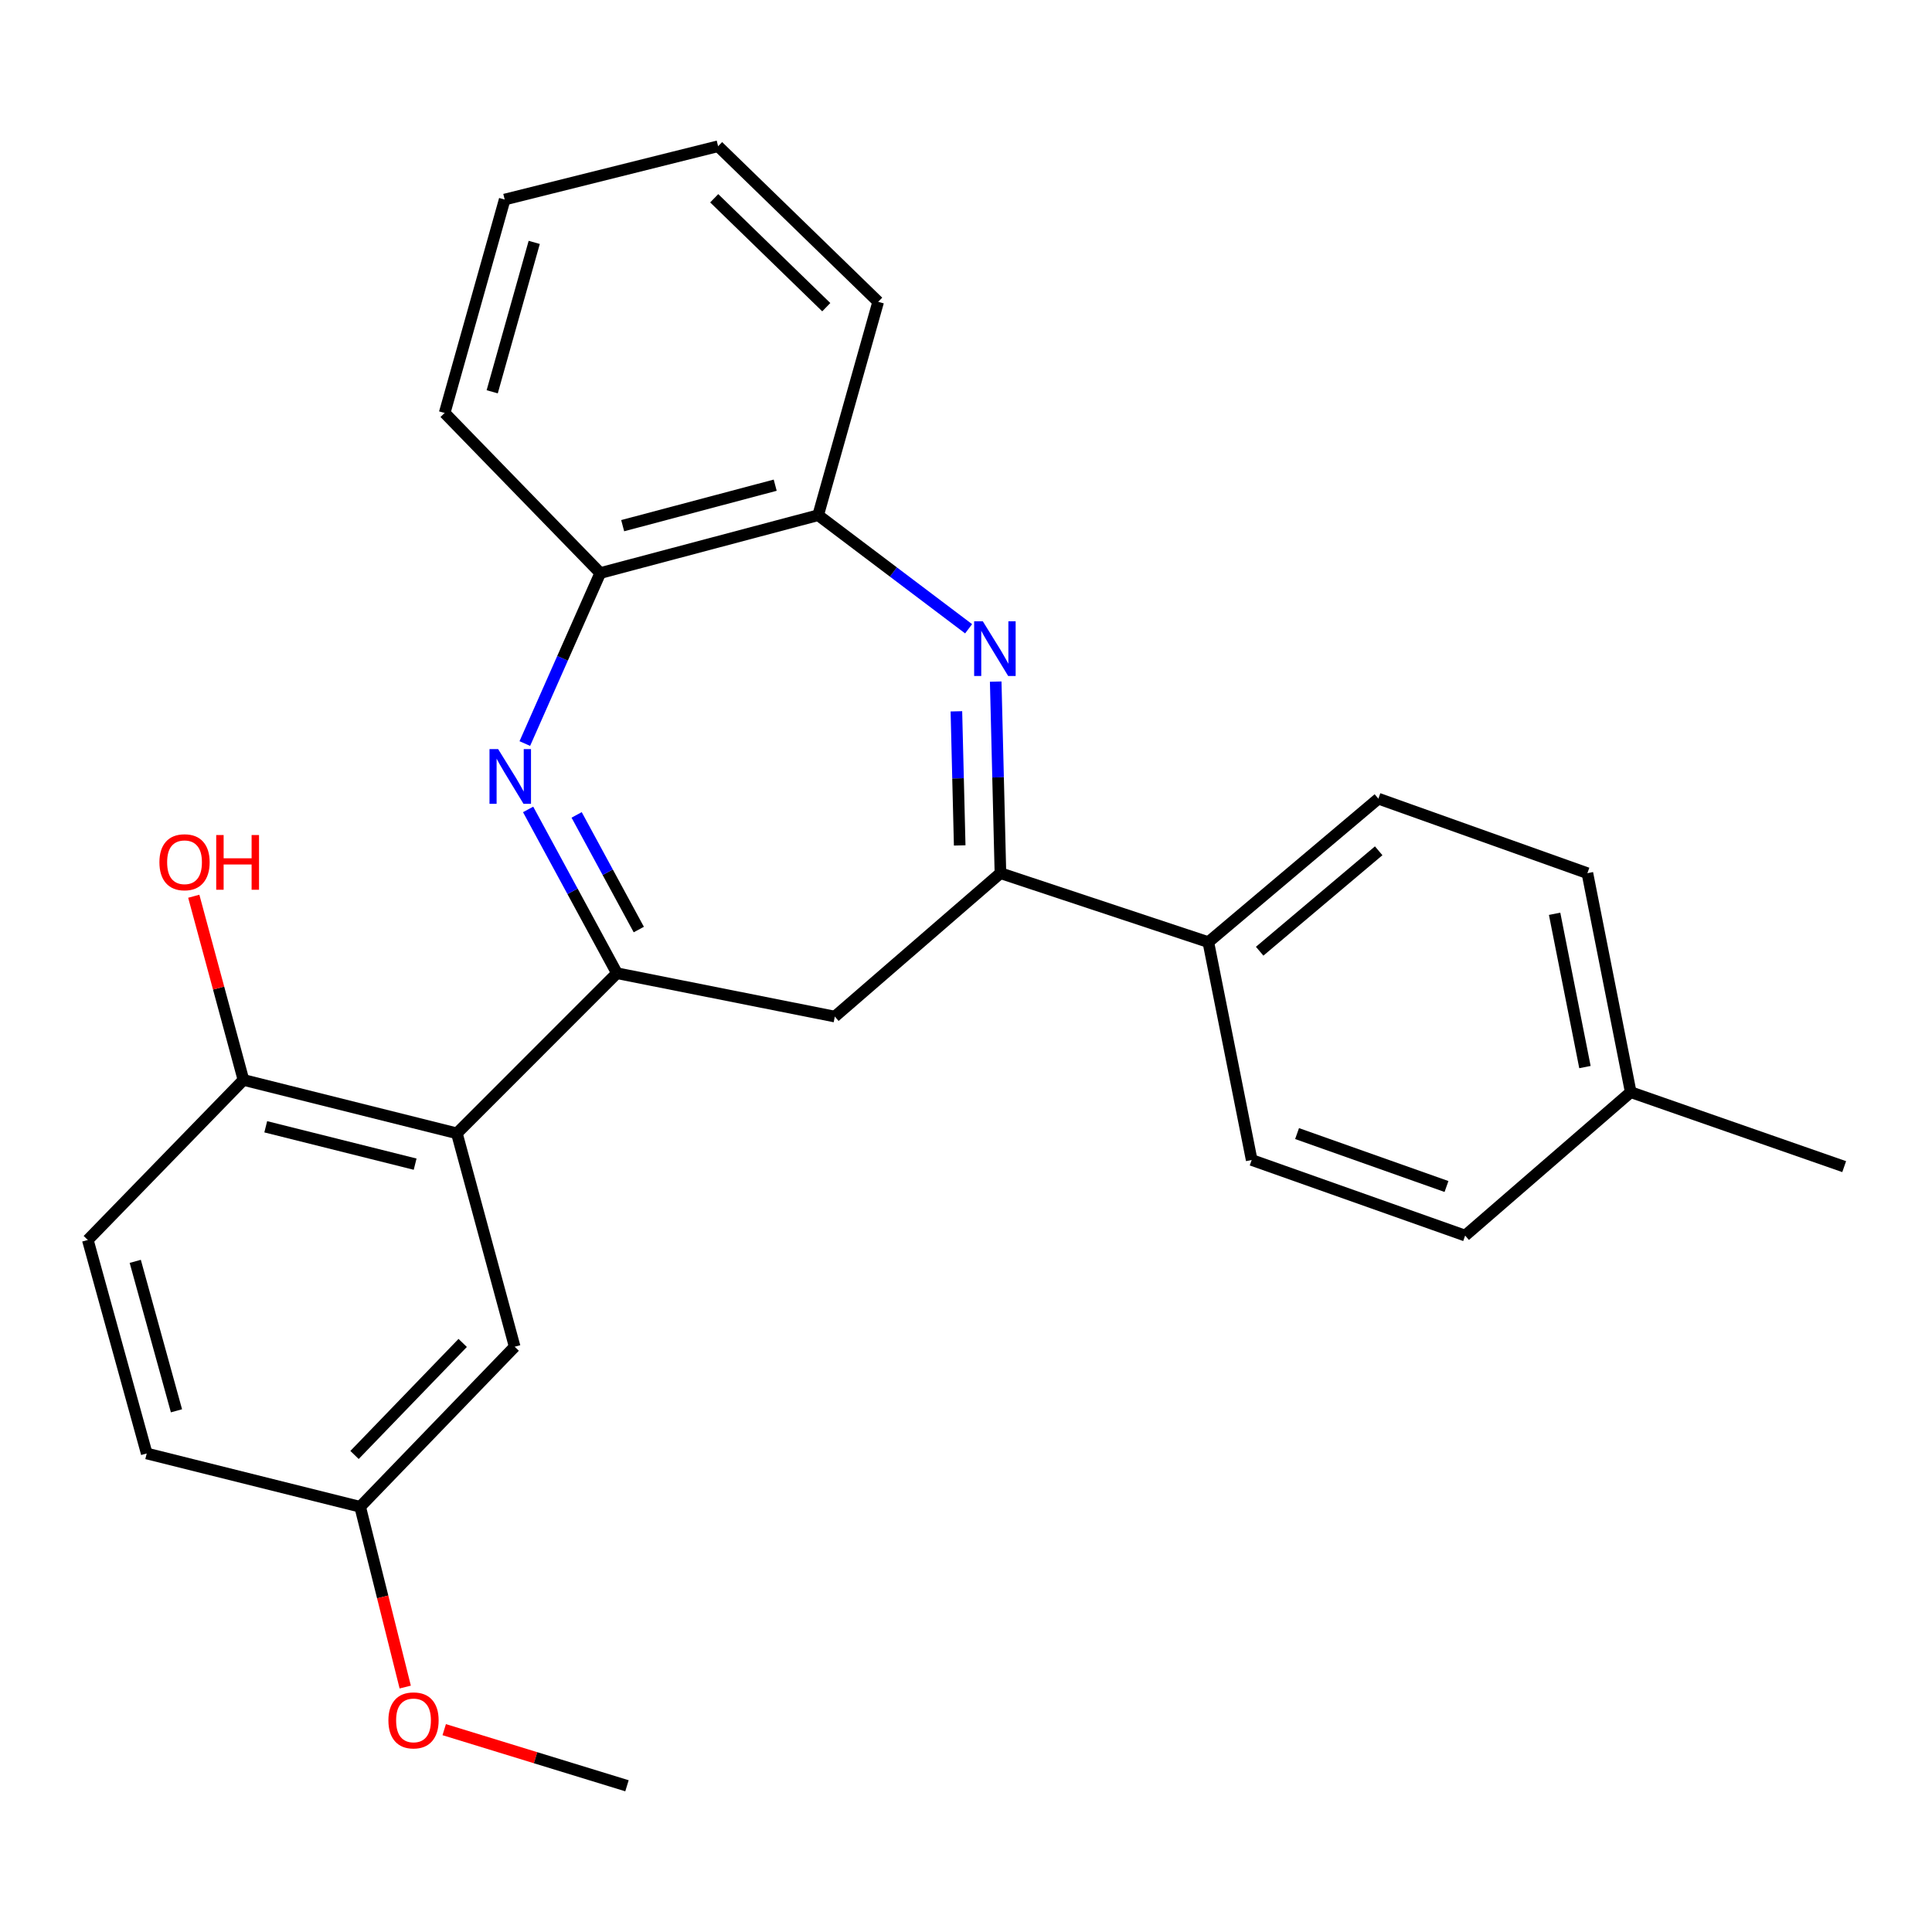<?xml version='1.0' encoding='iso-8859-1'?>
<svg version='1.1' baseProfile='full'
              xmlns='http://www.w3.org/2000/svg'
                      xmlns:rdkit='http://www.rdkit.org/xml'
                      xmlns:xlink='http://www.w3.org/1999/xlink'
                  xml:space='preserve'
width='1000px' height='1000px' viewBox='0 0 1000 1000'>
<!-- END OF HEADER -->
<rect style='opacity:1.0;fill:#FFFFFF;stroke:none' width='1000' height='1000' x='0' y='0'> </rect>
<path class='bond-0' d='M 319.319,503.73 L 296.336,461.343' style='fill:none;fill-rule:evenodd;stroke:#000000;stroke-width:6px;stroke-linecap:butt;stroke-linejoin:miter;stroke-opacity:1' />
<path class='bond-0' d='M 296.336,461.343 L 273.352,418.956' style='fill:none;fill-rule:evenodd;stroke:#0000FF;stroke-width:6px;stroke-linecap:butt;stroke-linejoin:miter;stroke-opacity:1' />
<path class='bond-0' d='M 330.641,481.136 L 314.553,451.465' style='fill:none;fill-rule:evenodd;stroke:#000000;stroke-width:6px;stroke-linecap:butt;stroke-linejoin:miter;stroke-opacity:1' />
<path class='bond-0' d='M 314.553,451.465 L 298.465,421.794' style='fill:none;fill-rule:evenodd;stroke:#0000FF;stroke-width:6px;stroke-linecap:butt;stroke-linejoin:miter;stroke-opacity:1' />
<path class='bond-3' d='M 319.319,503.73 L 236.474,586.61' style='fill:none;fill-rule:evenodd;stroke:#000000;stroke-width:6px;stroke-linecap:butt;stroke-linejoin:miter;stroke-opacity:1' />
<path class='bond-4' d='M 319.319,503.73 L 432.098,526.18' style='fill:none;fill-rule:evenodd;stroke:#000000;stroke-width:6px;stroke-linecap:butt;stroke-linejoin:miter;stroke-opacity:1' />
<path class='bond-5' d='M 271.644,384.861 L 291.17,340.733' style='fill:none;fill-rule:evenodd;stroke:#0000FF;stroke-width:6px;stroke-linecap:butt;stroke-linejoin:miter;stroke-opacity:1' />
<path class='bond-5' d='M 291.17,340.733 L 310.696,296.605' style='fill:none;fill-rule:evenodd;stroke:#000000;stroke-width:6px;stroke-linecap:butt;stroke-linejoin:miter;stroke-opacity:1' />
<path class='bond-1' d='M 515.376,352.792 L 516.599,402.374' style='fill:none;fill-rule:evenodd;stroke:#0000FF;stroke-width:6px;stroke-linecap:butt;stroke-linejoin:miter;stroke-opacity:1' />
<path class='bond-1' d='M 516.599,402.374 L 517.822,451.957' style='fill:none;fill-rule:evenodd;stroke:#000000;stroke-width:6px;stroke-linecap:butt;stroke-linejoin:miter;stroke-opacity:1' />
<path class='bond-1' d='M 495.026,368.177 L 495.882,402.885' style='fill:none;fill-rule:evenodd;stroke:#0000FF;stroke-width:6px;stroke-linecap:butt;stroke-linejoin:miter;stroke-opacity:1' />
<path class='bond-1' d='M 495.882,402.885 L 496.738,437.593' style='fill:none;fill-rule:evenodd;stroke:#000000;stroke-width:6px;stroke-linecap:butt;stroke-linejoin:miter;stroke-opacity:1' />
<path class='bond-26' d='M 501.35,325.455 L 462.412,296.063' style='fill:none;fill-rule:evenodd;stroke:#0000FF;stroke-width:6px;stroke-linecap:butt;stroke-linejoin:miter;stroke-opacity:1' />
<path class='bond-26' d='M 462.412,296.063 L 423.475,266.672' style='fill:none;fill-rule:evenodd;stroke:#000000;stroke-width:6px;stroke-linecap:butt;stroke-linejoin:miter;stroke-opacity:1' />
<path class='bond-2' d='M 517.822,451.957 L 432.098,526.18' style='fill:none;fill-rule:evenodd;stroke:#000000;stroke-width:6px;stroke-linecap:butt;stroke-linejoin:miter;stroke-opacity:1' />
<path class='bond-7' d='M 517.822,451.957 L 625.431,487.647' style='fill:none;fill-rule:evenodd;stroke:#000000;stroke-width:6px;stroke-linecap:butt;stroke-linejoin:miter;stroke-opacity:1' />
<path class='bond-8' d='M 236.474,586.61 L 126.009,558.968' style='fill:none;fill-rule:evenodd;stroke:#000000;stroke-width:6px;stroke-linecap:butt;stroke-linejoin:miter;stroke-opacity:1' />
<path class='bond-8' d='M 214.874,602.567 L 137.548,583.218' style='fill:none;fill-rule:evenodd;stroke:#000000;stroke-width:6px;stroke-linecap:butt;stroke-linejoin:miter;stroke-opacity:1' />
<path class='bond-9' d='M 236.474,586.61 L 266.395,697.063' style='fill:none;fill-rule:evenodd;stroke:#000000;stroke-width:6px;stroke-linecap:butt;stroke-linejoin:miter;stroke-opacity:1' />
<path class='bond-6' d='M 310.696,296.605 L 423.475,266.672' style='fill:none;fill-rule:evenodd;stroke:#000000;stroke-width:6px;stroke-linecap:butt;stroke-linejoin:miter;stroke-opacity:1' />
<path class='bond-6' d='M 322.297,272.085 L 401.242,251.132' style='fill:none;fill-rule:evenodd;stroke:#000000;stroke-width:6px;stroke-linecap:butt;stroke-linejoin:miter;stroke-opacity:1' />
<path class='bond-20' d='M 310.696,296.605 L 230.153,213.748' style='fill:none;fill-rule:evenodd;stroke:#000000;stroke-width:6px;stroke-linecap:butt;stroke-linejoin:miter;stroke-opacity:1' />
<path class='bond-21' d='M 423.475,266.672 L 454.548,156.218' style='fill:none;fill-rule:evenodd;stroke:#000000;stroke-width:6px;stroke-linecap:butt;stroke-linejoin:miter;stroke-opacity:1' />
<path class='bond-10' d='M 625.431,487.647 L 713.446,413.39' style='fill:none;fill-rule:evenodd;stroke:#000000;stroke-width:6px;stroke-linecap:butt;stroke-linejoin:miter;stroke-opacity:1' />
<path class='bond-10' d='M 651.996,492.347 L 713.607,440.367' style='fill:none;fill-rule:evenodd;stroke:#000000;stroke-width:6px;stroke-linecap:butt;stroke-linejoin:miter;stroke-opacity:1' />
<path class='bond-11' d='M 625.431,487.647 L 647.869,600.402' style='fill:none;fill-rule:evenodd;stroke:#000000;stroke-width:6px;stroke-linecap:butt;stroke-linejoin:miter;stroke-opacity:1' />
<path class='bond-12' d='M 126.009,558.968 L 45.455,641.814' style='fill:none;fill-rule:evenodd;stroke:#000000;stroke-width:6px;stroke-linecap:butt;stroke-linejoin:miter;stroke-opacity:1' />
<path class='bond-18' d='M 126.009,558.968 L 113.151,511.43' style='fill:none;fill-rule:evenodd;stroke:#000000;stroke-width:6px;stroke-linecap:butt;stroke-linejoin:miter;stroke-opacity:1' />
<path class='bond-18' d='M 113.151,511.43 L 100.294,463.893' style='fill:none;fill-rule:evenodd;stroke:#FF0000;stroke-width:6px;stroke-linecap:butt;stroke-linejoin:miter;stroke-opacity:1' />
<path class='bond-13' d='M 266.395,697.063 L 186.416,779.909' style='fill:none;fill-rule:evenodd;stroke:#000000;stroke-width:6px;stroke-linecap:butt;stroke-linejoin:miter;stroke-opacity:1' />
<path class='bond-13' d='M 239.489,695.097 L 183.504,753.089' style='fill:none;fill-rule:evenodd;stroke:#000000;stroke-width:6px;stroke-linecap:butt;stroke-linejoin:miter;stroke-opacity:1' />
<path class='bond-15' d='M 713.446,413.39 L 821.631,451.957' style='fill:none;fill-rule:evenodd;stroke:#000000;stroke-width:6px;stroke-linecap:butt;stroke-linejoin:miter;stroke-opacity:1' />
<path class='bond-16' d='M 647.869,600.402 L 758.357,639.534' style='fill:none;fill-rule:evenodd;stroke:#000000;stroke-width:6px;stroke-linecap:butt;stroke-linejoin:miter;stroke-opacity:1' />
<path class='bond-16' d='M 671.361,586.738 L 748.702,614.131' style='fill:none;fill-rule:evenodd;stroke:#000000;stroke-width:6px;stroke-linecap:butt;stroke-linejoin:miter;stroke-opacity:1' />
<path class='bond-27' d='M 45.455,641.814 L 75.94,752.313' style='fill:none;fill-rule:evenodd;stroke:#000000;stroke-width:6px;stroke-linecap:butt;stroke-linejoin:miter;stroke-opacity:1' />
<path class='bond-27' d='M 70.004,652.877 L 91.344,730.227' style='fill:none;fill-rule:evenodd;stroke:#000000;stroke-width:6px;stroke-linecap:butt;stroke-linejoin:miter;stroke-opacity:1' />
<path class='bond-14' d='M 186.416,779.909 L 75.94,752.313' style='fill:none;fill-rule:evenodd;stroke:#000000;stroke-width:6px;stroke-linecap:butt;stroke-linejoin:miter;stroke-opacity:1' />
<path class='bond-19' d='M 186.416,779.909 L 198.08,826.564' style='fill:none;fill-rule:evenodd;stroke:#000000;stroke-width:6px;stroke-linecap:butt;stroke-linejoin:miter;stroke-opacity:1' />
<path class='bond-19' d='M 198.08,826.564 L 209.744,873.218' style='fill:none;fill-rule:evenodd;stroke:#FF0000;stroke-width:6px;stroke-linecap:butt;stroke-linejoin:miter;stroke-opacity:1' />
<path class='bond-29' d='M 821.631,451.957 L 844.058,565.3' style='fill:none;fill-rule:evenodd;stroke:#000000;stroke-width:6px;stroke-linecap:butt;stroke-linejoin:miter;stroke-opacity:1' />
<path class='bond-29' d='M 804.666,472.981 L 820.365,552.321' style='fill:none;fill-rule:evenodd;stroke:#000000;stroke-width:6px;stroke-linecap:butt;stroke-linejoin:miter;stroke-opacity:1' />
<path class='bond-17' d='M 758.357,639.534 L 844.058,565.3' style='fill:none;fill-rule:evenodd;stroke:#000000;stroke-width:6px;stroke-linecap:butt;stroke-linejoin:miter;stroke-opacity:1' />
<path class='bond-22' d='M 844.058,565.3 L 954.545,603.845' style='fill:none;fill-rule:evenodd;stroke:#000000;stroke-width:6px;stroke-linecap:butt;stroke-linejoin:miter;stroke-opacity:1' />
<path class='bond-23' d='M 229.925,895.264 L 277.224,909.789' style='fill:none;fill-rule:evenodd;stroke:#FF0000;stroke-width:6px;stroke-linecap:butt;stroke-linejoin:miter;stroke-opacity:1' />
<path class='bond-23' d='M 277.224,909.789 L 324.523,924.313' style='fill:none;fill-rule:evenodd;stroke:#000000;stroke-width:6px;stroke-linecap:butt;stroke-linejoin:miter;stroke-opacity:1' />
<path class='bond-24' d='M 230.153,213.748 L 261.226,103.283' style='fill:none;fill-rule:evenodd;stroke:#000000;stroke-width:6px;stroke-linecap:butt;stroke-linejoin:miter;stroke-opacity:1' />
<path class='bond-24' d='M 254.763,202.789 L 276.514,125.464' style='fill:none;fill-rule:evenodd;stroke:#000000;stroke-width:6px;stroke-linecap:butt;stroke-linejoin:miter;stroke-opacity:1' />
<path class='bond-28' d='M 454.548,156.218 L 371.691,75.687' style='fill:none;fill-rule:evenodd;stroke:#000000;stroke-width:6px;stroke-linecap:butt;stroke-linejoin:miter;stroke-opacity:1' />
<path class='bond-28' d='M 427.676,158.999 L 369.676,102.627' style='fill:none;fill-rule:evenodd;stroke:#000000;stroke-width:6px;stroke-linecap:butt;stroke-linejoin:miter;stroke-opacity:1' />
<path class='bond-25' d='M 261.226,103.283 L 371.691,75.687' style='fill:none;fill-rule:evenodd;stroke:#000000;stroke-width:6px;stroke-linecap:butt;stroke-linejoin:miter;stroke-opacity:1' />
<path  class='atom-1' d='M 257.844 387.74
L 267.124 402.74
Q 268.044 404.22, 269.524 406.9
Q 271.004 409.58, 271.084 409.74
L 271.084 387.74
L 274.844 387.74
L 274.844 416.06
L 270.964 416.06
L 261.004 399.66
Q 259.844 397.74, 258.604 395.54
Q 257.404 393.34, 257.044 392.66
L 257.044 416.06
L 253.364 416.06
L 253.364 387.74
L 257.844 387.74
' fill='#0000FF'/>
<path  class='atom-2' d='M 508.695 321.565
L 517.975 336.565
Q 518.895 338.045, 520.375 340.725
Q 521.855 343.405, 521.935 343.565
L 521.935 321.565
L 525.695 321.565
L 525.695 349.885
L 521.815 349.885
L 511.855 333.485
Q 510.695 331.565, 509.455 329.365
Q 508.255 327.165, 507.895 326.485
L 507.895 349.885
L 504.215 349.885
L 504.215 321.565
L 508.695 321.565
' fill='#0000FF'/>
<path  class='atom-19' d='M 82.512 446.293
Q 82.512 439.493, 85.872 435.693
Q 89.232 431.893, 95.512 431.893
Q 101.792 431.893, 105.152 435.693
Q 108.512 439.493, 108.512 446.293
Q 108.512 453.173, 105.112 457.093
Q 101.712 460.973, 95.512 460.973
Q 89.272 460.973, 85.872 457.093
Q 82.512 453.213, 82.512 446.293
M 95.512 457.773
Q 99.832 457.773, 102.152 454.893
Q 104.512 451.973, 104.512 446.293
Q 104.512 440.733, 102.152 437.933
Q 99.832 435.093, 95.512 435.093
Q 91.192 435.093, 88.832 437.893
Q 86.512 440.693, 86.512 446.293
Q 86.512 452.013, 88.832 454.893
Q 91.192 457.773, 95.512 457.773
' fill='#FF0000'/>
<path  class='atom-19' d='M 111.912 432.213
L 115.752 432.213
L 115.752 444.253
L 130.232 444.253
L 130.232 432.213
L 134.072 432.213
L 134.072 460.533
L 130.232 460.533
L 130.232 447.453
L 115.752 447.453
L 115.752 460.533
L 111.912 460.533
L 111.912 432.213
' fill='#FF0000'/>
<path  class='atom-20' d='M 201.035 890.465
Q 201.035 883.665, 204.395 879.865
Q 207.755 876.065, 214.035 876.065
Q 220.315 876.065, 223.675 879.865
Q 227.035 883.665, 227.035 890.465
Q 227.035 897.345, 223.635 901.265
Q 220.235 905.145, 214.035 905.145
Q 207.795 905.145, 204.395 901.265
Q 201.035 897.385, 201.035 890.465
M 214.035 901.945
Q 218.355 901.945, 220.675 899.065
Q 223.035 896.145, 223.035 890.465
Q 223.035 884.905, 220.675 882.105
Q 218.355 879.265, 214.035 879.265
Q 209.715 879.265, 207.355 882.065
Q 205.035 884.865, 205.035 890.465
Q 205.035 896.185, 207.355 899.065
Q 209.715 901.945, 214.035 901.945
' fill='#FF0000'/>
</svg>
